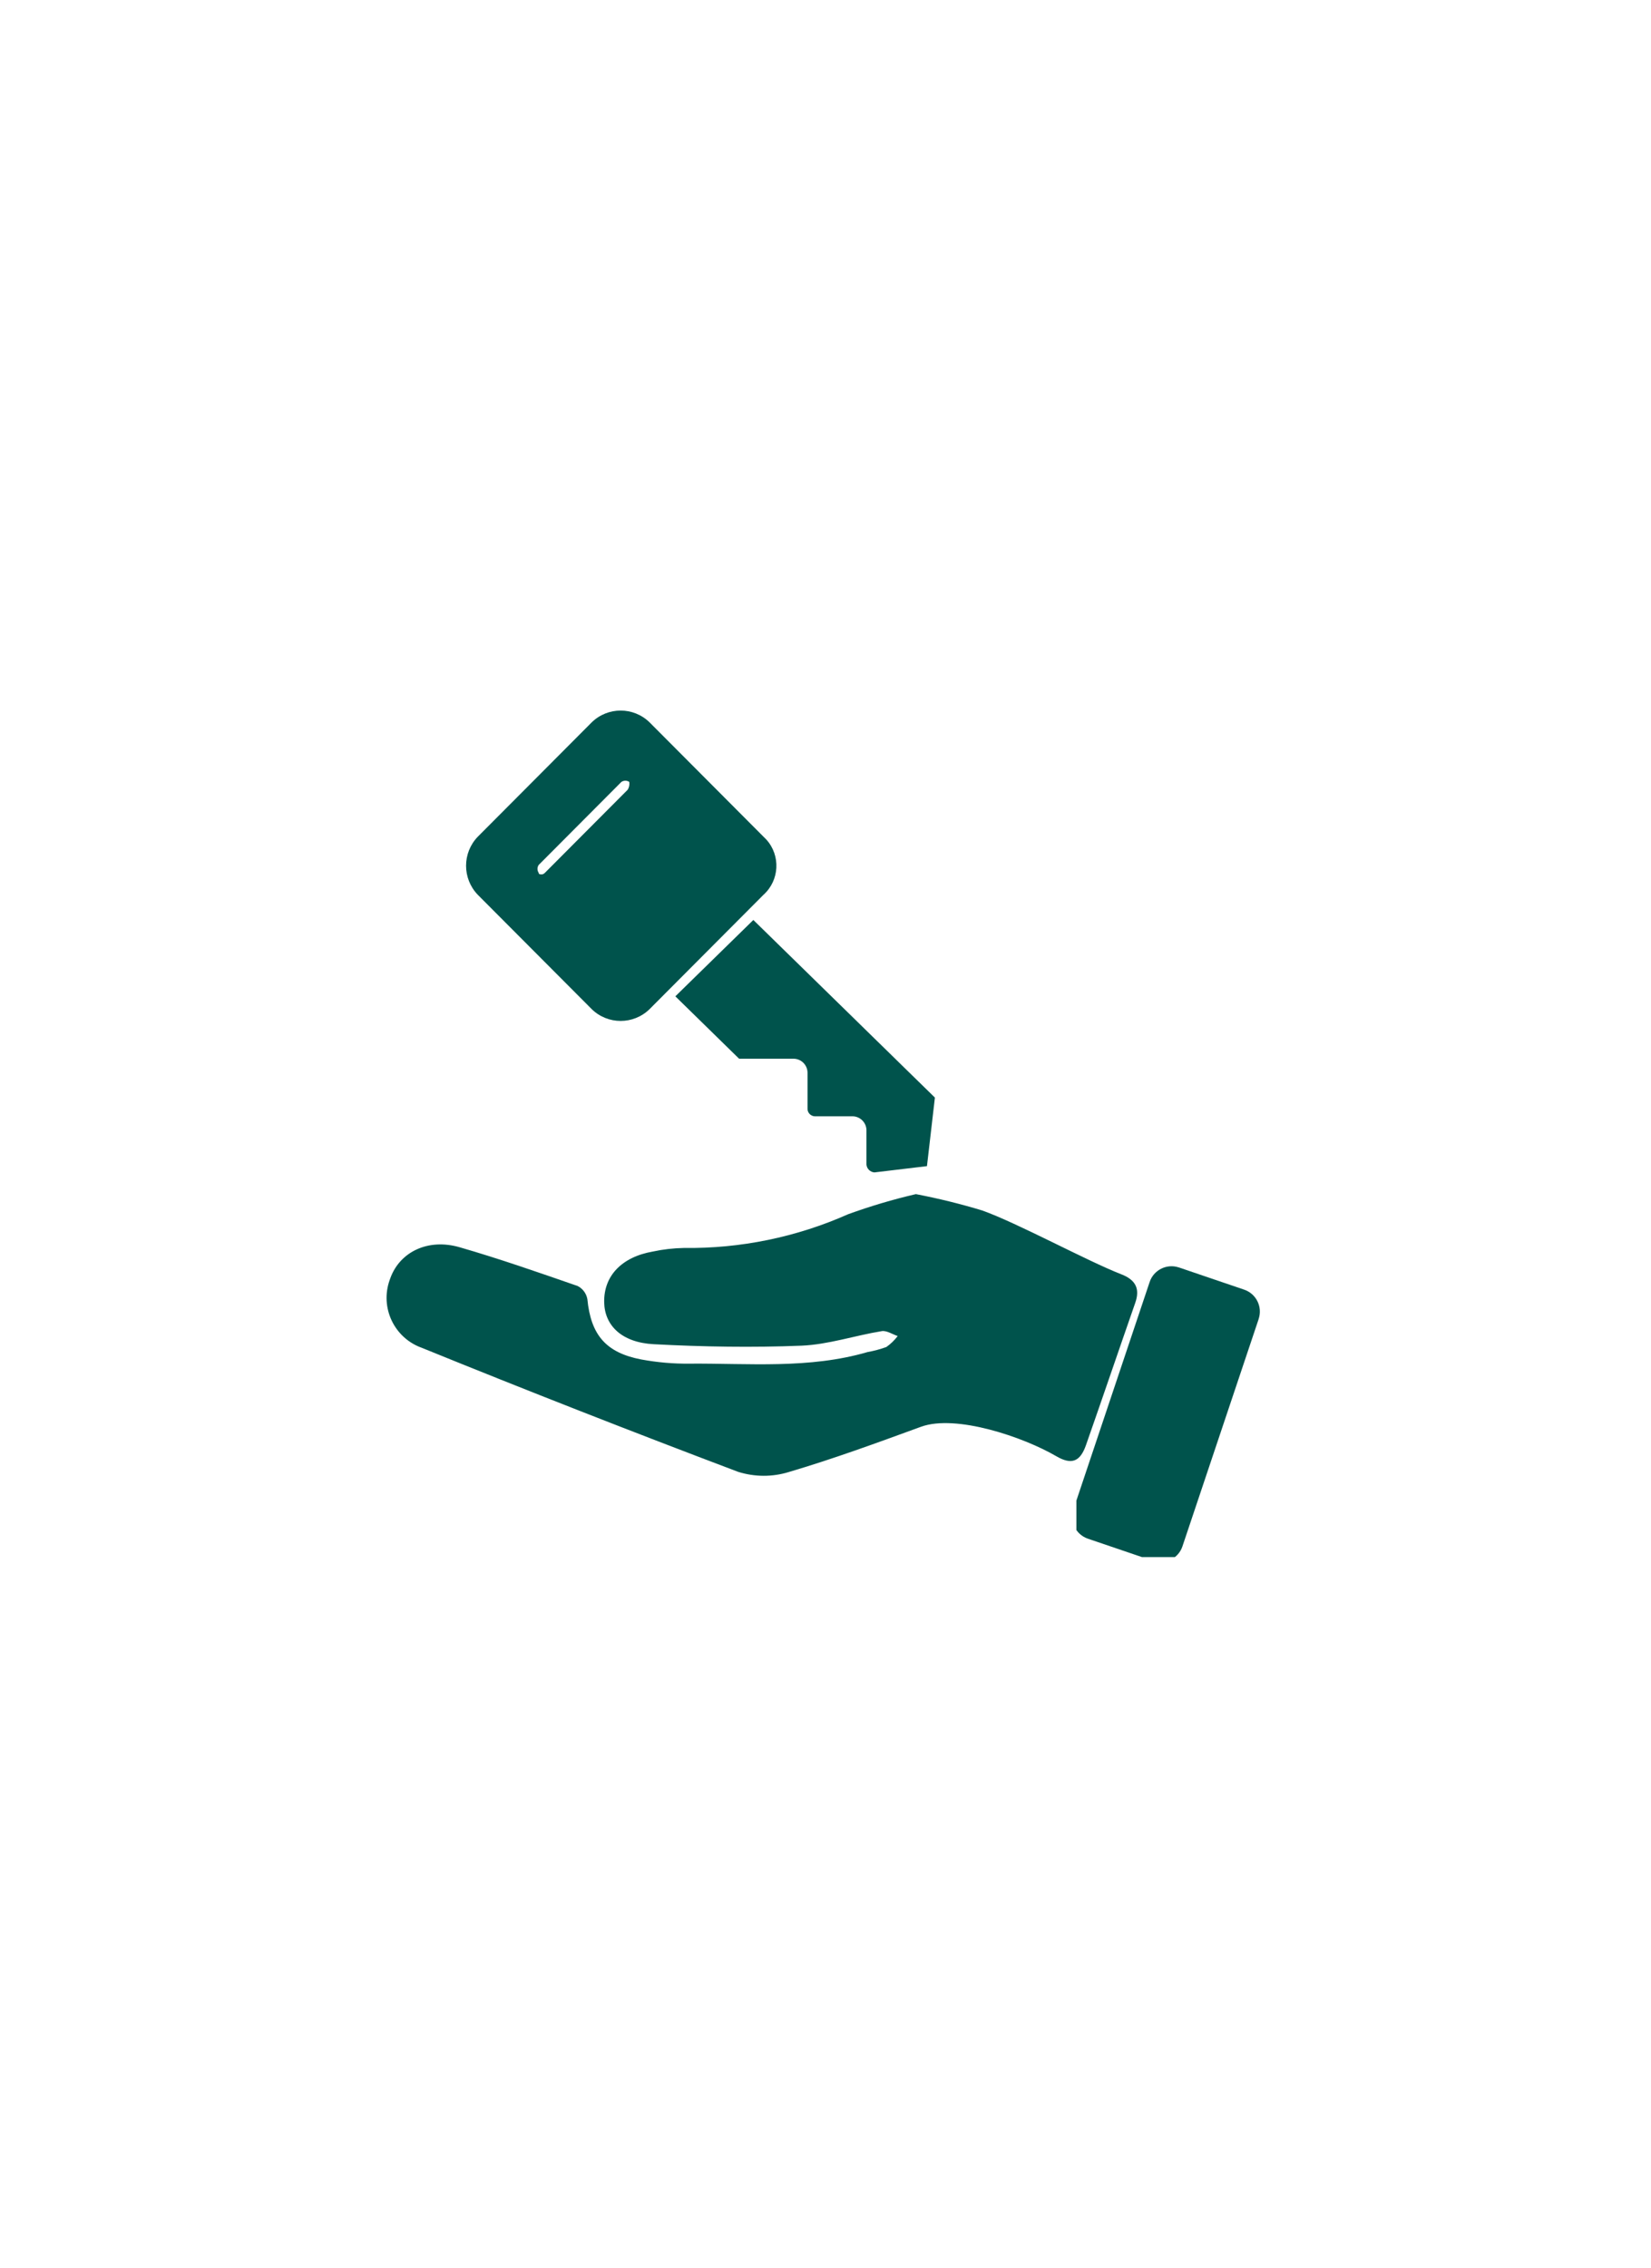 <?xml version="1.0" encoding="UTF-8"?>
<svg id="Layer_1" data-name="Layer 1" xmlns="http://www.w3.org/2000/svg" xmlns:xlink="http://www.w3.org/1999/xlink" viewBox="0 0 158 217">
  <defs>
    <style>
      .cls-1 {
        fill: none;
      }

      .cls-2 {
        fill: #00534c;
      }

      .cls-3 {
        clip-path: url(#clippath-28);
      }

      .cls-4 {
        clip-path: url(#clippath-29);
      }

      .cls-5 {
        clip-path: url(#clippath-34);
      }

      .cls-6 {
        clip-path: url(#clippath-35);
      }

      .cls-7 {
        clip-path: url(#clippath-36);
      }

      .cls-8 {
        clip-path: url(#clippath-37);
      }

      .cls-9 {
        clip-path: url(#clippath-33);
      }

      .cls-10 {
        clip-path: url(#clippath-32);
      }

      .cls-11 {
        clip-path: url(#clippath-30);
      }

      .cls-12 {
        clip-path: url(#clippath-31);
      }
    </style>
    <clipPath id="clippath">
      <path class="cls-1" d="M-231.68-117.43c.54-.37,1.1-.69,1.69-.96,.09-.26,.18-.54,.29-.84-.6-1.7-2.28-2.77-4.08-2.58-.58,0-2.75,.33-2.75,1.9s4.63,2.53,4.63,2.53l.22-.05Z"/>
    </clipPath>
    <clipPath id="clippath-2">
      <path class="cls-1" d="M-221.53-107.55c-.73,2.15-6.45,1.58-8.06,1.05-1.6-.52-2.47-2.24-1.95-3.84,0,0,0-.01,0-.02,.55-1.6,2.28-2.46,3.89-1.92,1.61,.53,6.84,2.58,6.11,4.73Zm37.31,5.57l-3.86,5.81,.26-6.95,.31-8.29-7.63,.76-5.36,.53,3.76-3.83,4.67-4.75-1.66-1.69c-4.77-.63-9.59-.92-14.4-.85-8,0-13.82,.52-17.95,1.54,.73-2.25,1.61-5.01,2.27-7.13,.94-3.06,4.76-4.04,15.68-4.04,9.71,0,13.8,.78,15.25,3.09l3.66-.21c-1.75-5.3-7.77-6.28-18.91-6.28s-17.29,1-18.97,6.45c-.92,2.99-2.31,7.26-3.05,9.54-3.64,1.76-4.97,4.3-4.97,7.59v12.7c0,1.54,1.26,2.79,2.8,2.78h5.57c1.54,0,2.79-1.24,2.8-2.78v-1.99h31.63v1.99c0,1.54,1.26,2.79,2.8,2.78h5.57c1.54,0,2.79-1.24,2.8-2.78v-8.63l-3.07,4.64Z"/>
    </clipPath>
    <clipPath id="clippath-4">
      <path class="cls-1" d="M-183.89-136.41l-2.19,10.13-9.96,.59,.08,.06-.08-.02,6.73,6.91-5.97,6.13,9.82-.99-.4,10.56,5.71-8.66,9.5,3.05-4.49-8.01,8.93-2.36-8.77-4.01,3.35-7.87-8.8,4.47-3.45-9.98Zm.43,7.23l1.17,3.39,.73,2.12,2-1.01,4.02-2.04-1.25,2.94-.74,1.75,1.73,.79,3.82,1.75-3.66,.97-2.43,.64,1.23,2.2,2.06,3.68-4.77-1.53-1.41-.45-.82,1.24-1.87,2.83,.14-3.58,.08-2.24-2.23,.22-4.49,.45,2.23-2.29,1.33-1.36-1.33-1.36-3.8-3.9,5.75-.34,1.48-.09,.31-1.45,.72-3.32Z"/>
    </clipPath>
    <clipPath id="clippath-6">
      <path class="cls-1" d="M324.82-111.58h-5.11c-.28-.01-.53,.21-.54,.49-.01,.28,.21,.53,.49,.54,.02,0,.03,0,.05,0h5.11c.28,.01,.53-.21,.54-.49,.01-.28-.21-.53-.49-.54-.02,0-.03,0-.05,0"/>
    </clipPath>
    <clipPath id="clippath-8">
      <path class="cls-1" d="M320.55-113.52l3.92,1.88c.3,.15,.67,.02,.82-.28,.15-.3,.02-.66-.27-.8,0,0,0,0,0,0l-3.92-1.88c-.3-.15-.67-.02-.82,.28-.15,.3-.02,.66,.27,.8,0,0,0,0,0,0"/>
    </clipPath>
    <clipPath id="clippath-10">
      <path class="cls-1" d="M324.48-109.46l-3.92,1.88c-.3,.14-.43,.5-.29,.8,0,0,0,0,0,.01,.1,.21,.32,.34,.55,.34,.09,0,.19-.02,.27-.06l3.92-1.88c.3-.14,.43-.5,.29-.8,0,0,0,0,0-.01-.15-.3-.52-.42-.82-.28"/>
    </clipPath>
    <clipPath id="clippath-12">
      <polygon class="cls-1" points="-210.96 98.71 -207.68 94.71 -210.84 94.71 -210.84 93.41 -205.96 93.41 -205.96 94.71 -209.17 98.71 -205.85 98.71 -205.85 100.07 -210.96 100.07 -210.96 98.71"/>
    </clipPath>
    <clipPath id="clippath-14">
      <polygon class="cls-1" points="-220.17 88.37 -215.25 82.52 -219.99 82.52 -219.99 80.63 -212.66 80.63 -212.66 82.52 -217.48 88.37 -212.5 88.37 -212.5 90.35 -220.17 90.35 -220.17 88.37"/>
    </clipPath>
    <clipPath id="clippath-16">
      <polygon class="cls-1" points="-210.23 66.31 -210.23 68.7 -204.23 68.7 -210.46 76.09 -210.46 78.59 -200.74 78.59 -200.74 76.09 -207.05 76.09 -200.95 68.7 -200.95 66.31 -210.23 66.31"/>
    </clipPath>
    <clipPath id="clippath-18">
      <path class="cls-1" d="M-154.39,114.42s4.8-1.05,4.8-2.76c0-.1,0-.2-.03-.31-.25-1.45-2.26-1.77-2.82-1.77h-.29c-.23,0-.45,.02-.68,.04h-.03c-1.53,.19-2.8,1.28-3.22,2.77-.78-2.44-1.95-6.13-2.77-8.82-1.69-5.57-7.74-6.58-19.06-6.58h0c-11.31,0-17.37,1.02-19.06,6.58-.82,2.69-1.99,6.38-2.77,8.82-.42-1.49-1.68-2.58-3.22-2.77h-.03c-.23-.03-.45-.04-.68-.04h-.29c-.56,0-2.57,.32-2.82,1.77-.02,.1-.03,.2-.03,.31,0,1.71,4.8,2.76,4.8,2.76l.23-.05s.03-.02,.04-.03c-2.19,1.52-3.43,4.07-3.28,6.73v12.97c0,.09,0,.18,.03,.27,.13,1.45,1.34,2.56,2.79,2.57h5.59c1.56,0,2.82-1.28,2.82-2.84v-2.04h31.77v2.04c0,1.56,1.25,2.83,2.82,2.84h5.6c1.45,0,2.66-1.12,2.79-2.57,.02-.09,.03-.18,.03-.27v-12.97c.15-2.66-1.1-5.21-3.28-6.73,.01,0,.03,.02,.04,.03l.22,.06Zm-10.63,9.87c-.73-2.19,4.52-4.29,6.14-4.83,.39-.13,.8-.18,1.21-.15,1.71,.15,2.99,1.65,2.84,3.37-.1,1.23-.93,2.29-2.1,2.68-1.22,.33-2.47,.5-3.73,.5-1.96,.02-3.96-.33-4.37-1.57Zm9.49-10.51c.06,.04,.12,.07,.18,.11-.06-.04-.12-.07-.18-.11h0Zm-40.8,12.08c-1.26,0-2.51-.17-3.73-.5-1.63-.56-2.5-2.33-1.94-3.95,.4-1.17,1.45-1.99,2.68-2.1,.41-.03,.82,.02,1.21,.15,1.62,.54,6.87,2.64,6.14,4.83-.41,1.23-2.41,1.59-4.37,1.57h0Zm-5.12-12.08c-.06,.04-.12,.07-.18,.11,.06-.04,.12-.07,.18-.11h0Zm4.93-1.9c.73-2.3,1.62-5.11,2.28-7.28,.95-3.12,4.78-4.12,15.76-4.12s14.81,1,15.76,4.12c.66,2.17,1.55,4.99,2.28,7.28-4.16-1.05-10-1.58-18.04-1.58s-13.88,.53-18.04,1.58h0Z"/>
    </clipPath>
    <clipPath id="clippath-20">
      <polygon class="cls-1" points="-210.61 135.86 -214.03 140.98 -211.23 140.98 -208.41 135.86 -210.61 135.86"/>
    </clipPath>
    <clipPath id="clippath-22">
      <polygon class="cls-1" points="-146.88 135.86 -143.46 140.98 -146.26 140.98 -149.08 135.86 -146.88 135.86"/>
    </clipPath>
    <clipPath id="clippath-24">
      <polygon class="cls-1" points="-144.99 144.04 -141.72 144.04 -137.83 150.69 -141.41 150.69 -144.99 144.04"/>
    </clipPath>
    <clipPath id="clippath-26">
      <polygon class="cls-1" points="-212.5 144.04 -215.77 144.04 -219.66 150.69 -216.08 150.69 -212.5 144.04"/>
    </clipPath>
    <clipPath id="clippath-28">
      <path class="cls-1" d="M72.1,88.03l-7.47,7.31,6.1,5.97h5.18c.75-.01,1.36,.59,1.37,1.33,0,0,0,0,0,0v3.43c-.02,.39,.29,.73,.68,.75,.03,0,.06,0,.08,0h3.51c.75-.01,1.36,.59,1.37,1.33h0v3.29c.03,.4,.36,.72,.76,.75l5.03-.6,.76-6.56-17.39-17.01Z"/>
    </clipPath>
    <clipPath id="clippath-29">
      <rect class="cls-1" x="-191.99" y="-4547" width="994" height="7414"/>
    </clipPath>
    <clipPath id="clippath-30">
      <path class="cls-1" d="M73.07,80.07l-10.91-10.95c-1.54-1.5-3.99-1.5-5.53,0l-10.91,10.95c-1.49,1.55-1.49,4,0,5.55l10.91,10.95c1.54,1.5,3.99,1.5,5.53,0l10.91-10.95c1.53-1.38,1.65-3.75,.27-5.28-.09-.09-.18-.18-.27-.27m-13-4.5l-7.92,7.95q-.15,.15-.3,.15c-.15,0-.3,0-.3-.15-.15-.23-.15-.52,0-.75l7.92-7.95c.23-.15,.52-.15,.75,0,.04,.26-.01,.53-.15,.75"/>
    </clipPath>
    <clipPath id="clippath-31">
      <rect class="cls-1" x="-191.99" y="-4547" width="994" height="7414"/>
    </clipPath>
    <clipPath id="clippath-32">
      <path class="cls-1" d="M87.66,114.27c2.14,.41,4.25,.93,6.33,1.56,3.38,1.2,9.97,4.8,13.32,6.11,1.34,.52,1.82,1.35,1.33,2.74-1.58,4.53-3.12,9.07-4.71,13.6-.56,1.6-1.38,1.92-2.84,1.07-3.13-1.83-9.6-4.04-12.95-2.82-4.19,1.53-8.38,3.07-12.65,4.33-1.58,.49-3.28,.48-4.86-.02-10.13-3.83-20.22-7.78-30.25-11.86-2.65-.94-4.03-3.84-3.09-6.49,.03-.07,.05-.15,.08-.22,.92-2.48,3.6-3.79,6.61-2.92,3.81,1.1,7.55,2.41,11.3,3.71,.49,.25,.83,.71,.93,1.25,.33,3.4,1.75,5.13,5.16,5.78,1.52,.28,3.07,.42,4.62,.4,5.7-.04,11.45,.52,17.04-1.11,.61-.11,1.21-.27,1.79-.48,.42-.29,.78-.65,1.09-1.05-.51-.17-1.06-.55-1.53-.47-2.57,.42-5.1,1.28-7.67,1.39-4.71,.19-9.44,.11-14.15-.14-3.06-.16-4.7-1.79-4.74-4.01-.05-2.52,1.67-4.34,4.67-4.86,.97-.21,1.96-.32,2.95-.34,5.41,.07,10.78-1.03,15.73-3.23,2.12-.77,4.28-1.41,6.47-1.92"/>
    </clipPath>
    <clipPath id="clippath-33">
      <rect class="cls-1" x="-191.99" y="-4547" width="994" height="7414"/>
    </clipPath>
    <clipPath id="clippath-34">
      <rect class="cls-1" x="103.01" y="121" width="18" height="28"/>
    </clipPath>
    <clipPath id="clippath-35">
      <rect class="cls-1" x="103.01" y="121" width="18" height="28"/>
    </clipPath>
    <clipPath id="clippath-36">
      <path class="cls-1" d="M120.45,126.23l-7.29,21.74c-.38,1.15-1.63,1.78-2.78,1.4h-.01s-6.26-2.13-6.26-2.13c-1.16-.4-1.77-1.65-1.38-2.81l7.29-21.75c.38-1.15,1.63-1.78,2.78-1.4,0,0,0,0,.01,0l6.26,2.13c1.16,.4,1.77,1.65,1.38,2.81"/>
    </clipPath>
    <clipPath id="clippath-37">
      <rect class="cls-1" x="103.01" y="121" width="18" height="28"/>
    </clipPath>
  </defs>
  <g id="Group_415" data-name="Group 415">
    <g id="Group_397" data-name="Group 397">
      <g class="cls-3">
        <g id="Group_396" data-name="Group 396">
          <g id="Group_395" data-name="Group 395">
            <g class="cls-4">
              <g id="Group_394" data-name="Group 394">
                <rect id="Rectangle_988" data-name="Rectangle 988" class="cls-2" x="64.01" y="87" width="26" height="26"/>
              </g>
            </g>
          </g>
        </g>
      </g>
    </g>
    <g id="Group_401" data-name="Group 401">
      <g class="cls-11">
        <g id="Group_400" data-name="Group 400">
          <g id="Group_399" data-name="Group 399">
            <g class="cls-12">
              <g id="Group_398" data-name="Group 398">
                <rect id="Rectangle_990" data-name="Rectangle 990" class="cls-2" x="43.54" y="66.93" width="31.86" height="31.83"/>
              </g>
            </g>
          </g>
        </g>
      </g>
    </g>
    <g id="Group_405" data-name="Group 405">
      <g class="cls-10">
        <g id="Group_404" data-name="Group 404">
          <g id="Group_403" data-name="Group 403">
            <g class="cls-9">
              <g id="Group_402" data-name="Group 402">
                <rect id="Rectangle_992" data-name="Rectangle 992" class="cls-2" x="35.68" y="113.58" width="74.14" height="28.48"/>
              </g>
            </g>
          </g>
        </g>
      </g>
    </g>
    <g id="Group_414" data-name="Group 414">
      <g class="cls-5">
        <g id="Group_413" data-name="Group 413">
          <g id="Group_412" data-name="Group 412">
            <g id="Group_411" data-name="Group 411">
              <g class="cls-6">
                <g id="Group_410" data-name="Group 410">
                  <g id="Group_409" data-name="Group 409">
                    <g class="cls-7">
                      <g id="Group_408" data-name="Group 408">
                        <g id="Group_407" data-name="Group 407">
                          <g class="cls-8">
                            <g id="Group_406" data-name="Group 406">
                              <rect id="Rectangle_994" data-name="Rectangle 994" class="cls-2" x="101.65" y="120.21" width="19.88" height="30.24"/>
                            </g>
                          </g>
                        </g>
                      </g>
                    </g>
                  </g>
                </g>
              </g>
            </g>
          </g>
        </g>
      </g>
    </g>
  </g>
</svg>